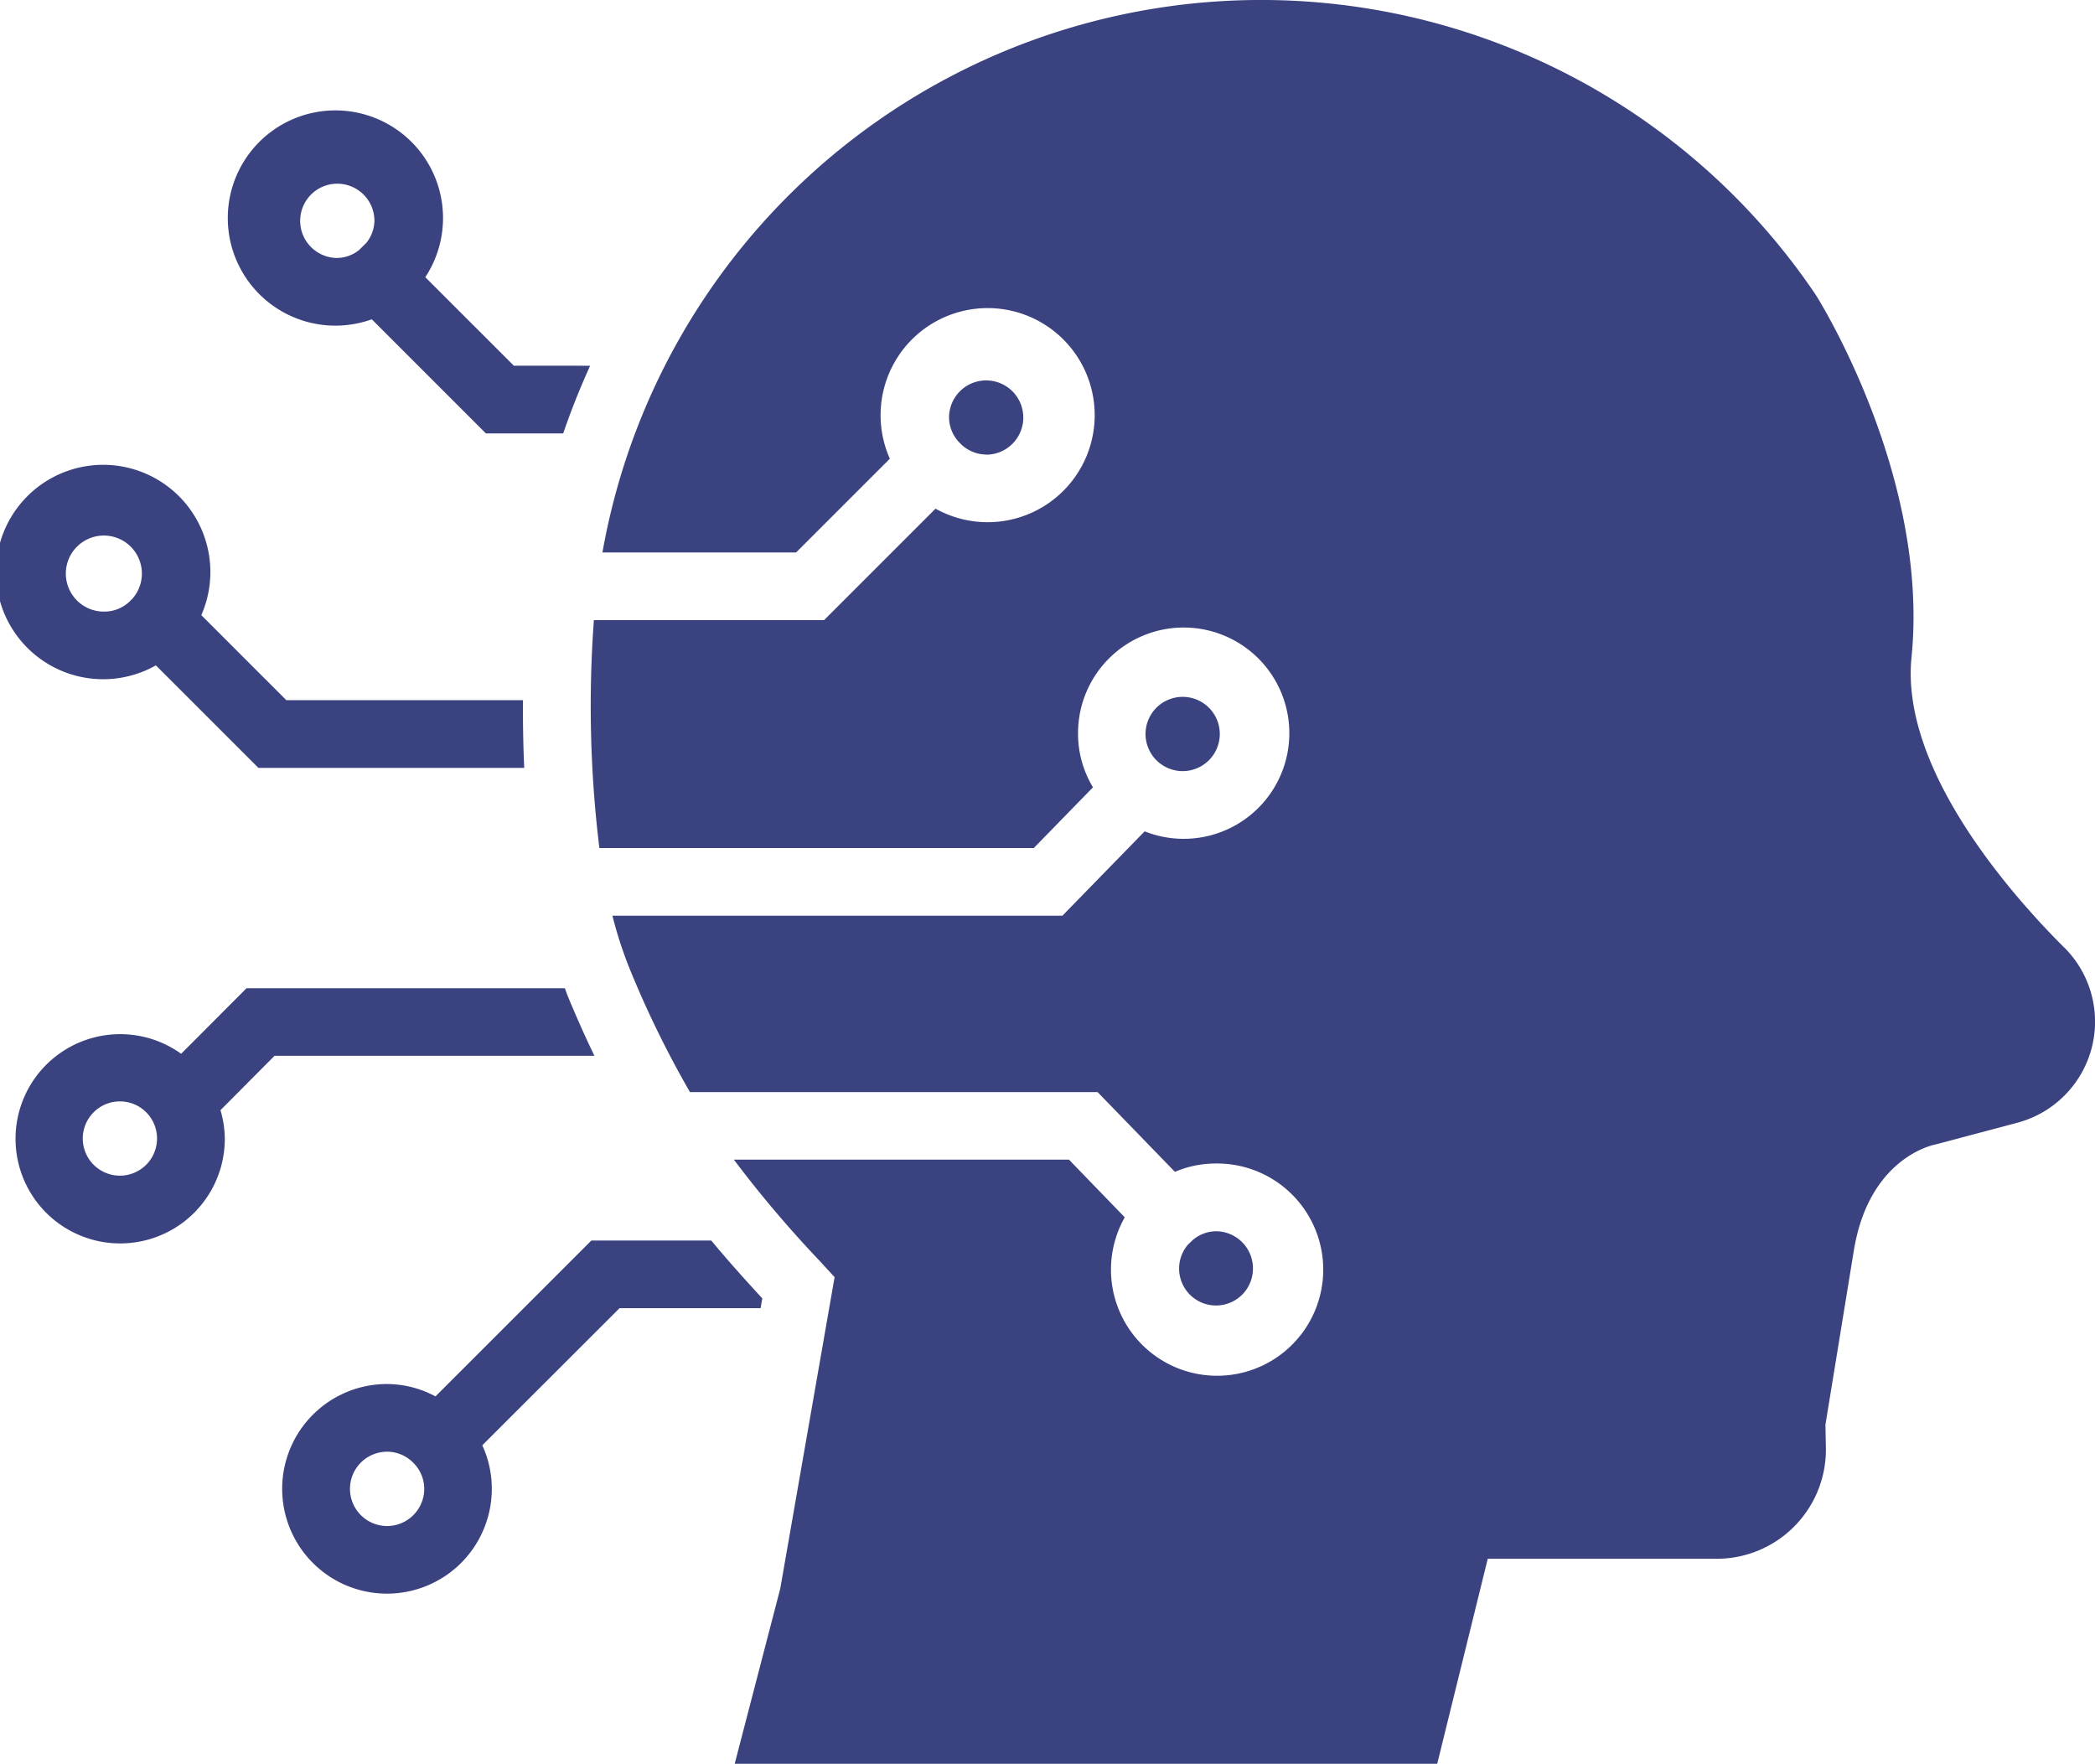 <svg xmlns="http://www.w3.org/2000/svg" xmlns:xlink="http://www.w3.org/1999/xlink" width="70.079" height="59" viewBox="0 0 70.079 59">
  <defs>
    <clipPath id="clip-path">
      <rect id="長方形_23" data-name="長方形 23" width="70.079" height="59" fill="#3b4280"/>
    </clipPath>
  </defs>
  <g id="グループ_89" data-name="グループ 89" transform="translate(0 0)">
    <g id="グループ_1" data-name="グループ 1" transform="translate(0 0)" clip-path="url(#clip-path)">
      <path id="パス_2" data-name="パス 2" d="M21.734,21.35a1.242,1.242,0,0,0-1.241-1.241,1.217,1.217,0,0,0-.768.289l-.174.168a1.235,1.235,0,1,0,2.183.784" transform="translate(20.178 21.077)" fill="#3b4280"/>
      <path id="パス_3" data-name="パス 3" d="M58.947,31.708c-1.667-1.657-5.5-5.921-5.12-9.717C54.428,16,50.8,10.136,50.619,9.856a22.377,22.377,0,0,0-40.581,8.625h6.478l3.136-3.136a3.581,3.581,0,1,1,1.528,1.671l-3.728,3.728h-7.7a39.1,39.1,0,0,0,.184,7.625h14.53l1.981-2.032a3.459,3.459,0,0,1-.5-1.784,3.534,3.534,0,1,1,2.228,3.257l-2.751,2.822H10.372a13.623,13.623,0,0,0,.6,1.833,33.741,33.741,0,0,0,1.993,4.066H26.6L29.188,39.2a3.458,3.458,0,0,1,1.366-.279,3.55,3.55,0,1,1-3.044,1.8l-1.866-1.929H14.435a38.6,38.6,0,0,0,2.853,3.369l.516.561L15.986,53.14,14.462,59h23.5l1.69-6.857h7.66a3.654,3.654,0,0,0,3.652-3.648l-.016-.838L51.9,41.82c.5-3.027,2.556-3.5,2.716-3.533l2.747-.729a3.5,3.5,0,0,0,1.587-5.85" transform="translate(10.114 -0.001)" fill="#3b4280"/>
      <path id="パス_4" data-name="パス 4" d="M16.74,8.7A1.242,1.242,0,1,0,15.5,7.454a1.231,1.231,0,0,0,.32.813l.109.109a1.227,1.227,0,0,0,.813.32" transform="translate(16.246 6.509)" fill="#3b4280"/>
      <path id="パス_5" data-name="パス 5" d="M21.193,12.623a1.242,1.242,0,1,0-1.241,1.241,1.242,1.242,0,0,0,1.241-1.241" transform="translate(19.61 11.93)" fill="#3b4280"/>
      <path id="パス_6" data-name="パス 6" d="M17.5,15.382H9.579L6.734,12.537a3.586,3.586,0,1,0-1.52,1.68l3.429,3.429h8.893c-.037-.795-.047-1.555-.041-2.263M4.426,11.989l-.109.109a1.227,1.227,0,0,1-.813.32,1.272,1.272,0,1,1,.922-.428" transform="translate(0 8.04)" fill="#3b4280"/>
      <path id="パス_7" data-name="パス 7" d="M13.208,10.246,10.247,7.285a3.6,3.6,0,1,0-1.79,1.409l3.816,3.816h2.587c.264-.774.567-1.528.9-2.263ZM8.278,6.132l-.246.244a1.2,1.2,0,0,1-.731.266A1.242,1.242,0,1,1,8.545,5.4a1.214,1.214,0,0,1-.266.731" transform="translate(3.98 1.987)" fill="#3b4280"/>
      <path id="パス_8" data-name="パス 8" d="M11.665,7.2V6.963c-.037.08-.076.156-.111.236Z" transform="translate(12.111 7.298)" fill="#3b4280"/>
      <path id="パス_9" data-name="パス 9" d="M18.63,16.14H7.986L5.8,18.332a3.5,3.5,0,1,0,1.46,2.837,3.464,3.464,0,0,0-.145-.95L8.924,18.4h10.7c-.3-.619-.592-1.274-.889-1.989-.037-.09-.066-.184-.1-.274M3.752,22.409a1.242,1.242,0,1,1,1.241-1.241,1.242,1.242,0,0,1-1.241,1.241" transform="translate(0.26 16.917)" fill="#3b4280"/>
      <path id="パス_10" data-name="パス 10" d="M18.954,20.261H14.948L9.734,25.474a3.449,3.449,0,0,0-1.616-.414,3.506,3.506,0,1,0,3.5,3.5A3.46,3.46,0,0,0,11.3,27.11l4.59-4.586h4.719l.057-.328c-.563-.614-1.135-1.245-1.708-1.936M8.117,29.81a1.243,1.243,0,1,1,0-2.486,1.229,1.229,0,0,1,.848.344l.051.051a1.231,1.231,0,0,1,.342.846A1.244,1.244,0,0,1,8.117,29.81" transform="translate(4.833 21.236)" fill="#3b4280"/>
    </g>
  </g>
</svg>
